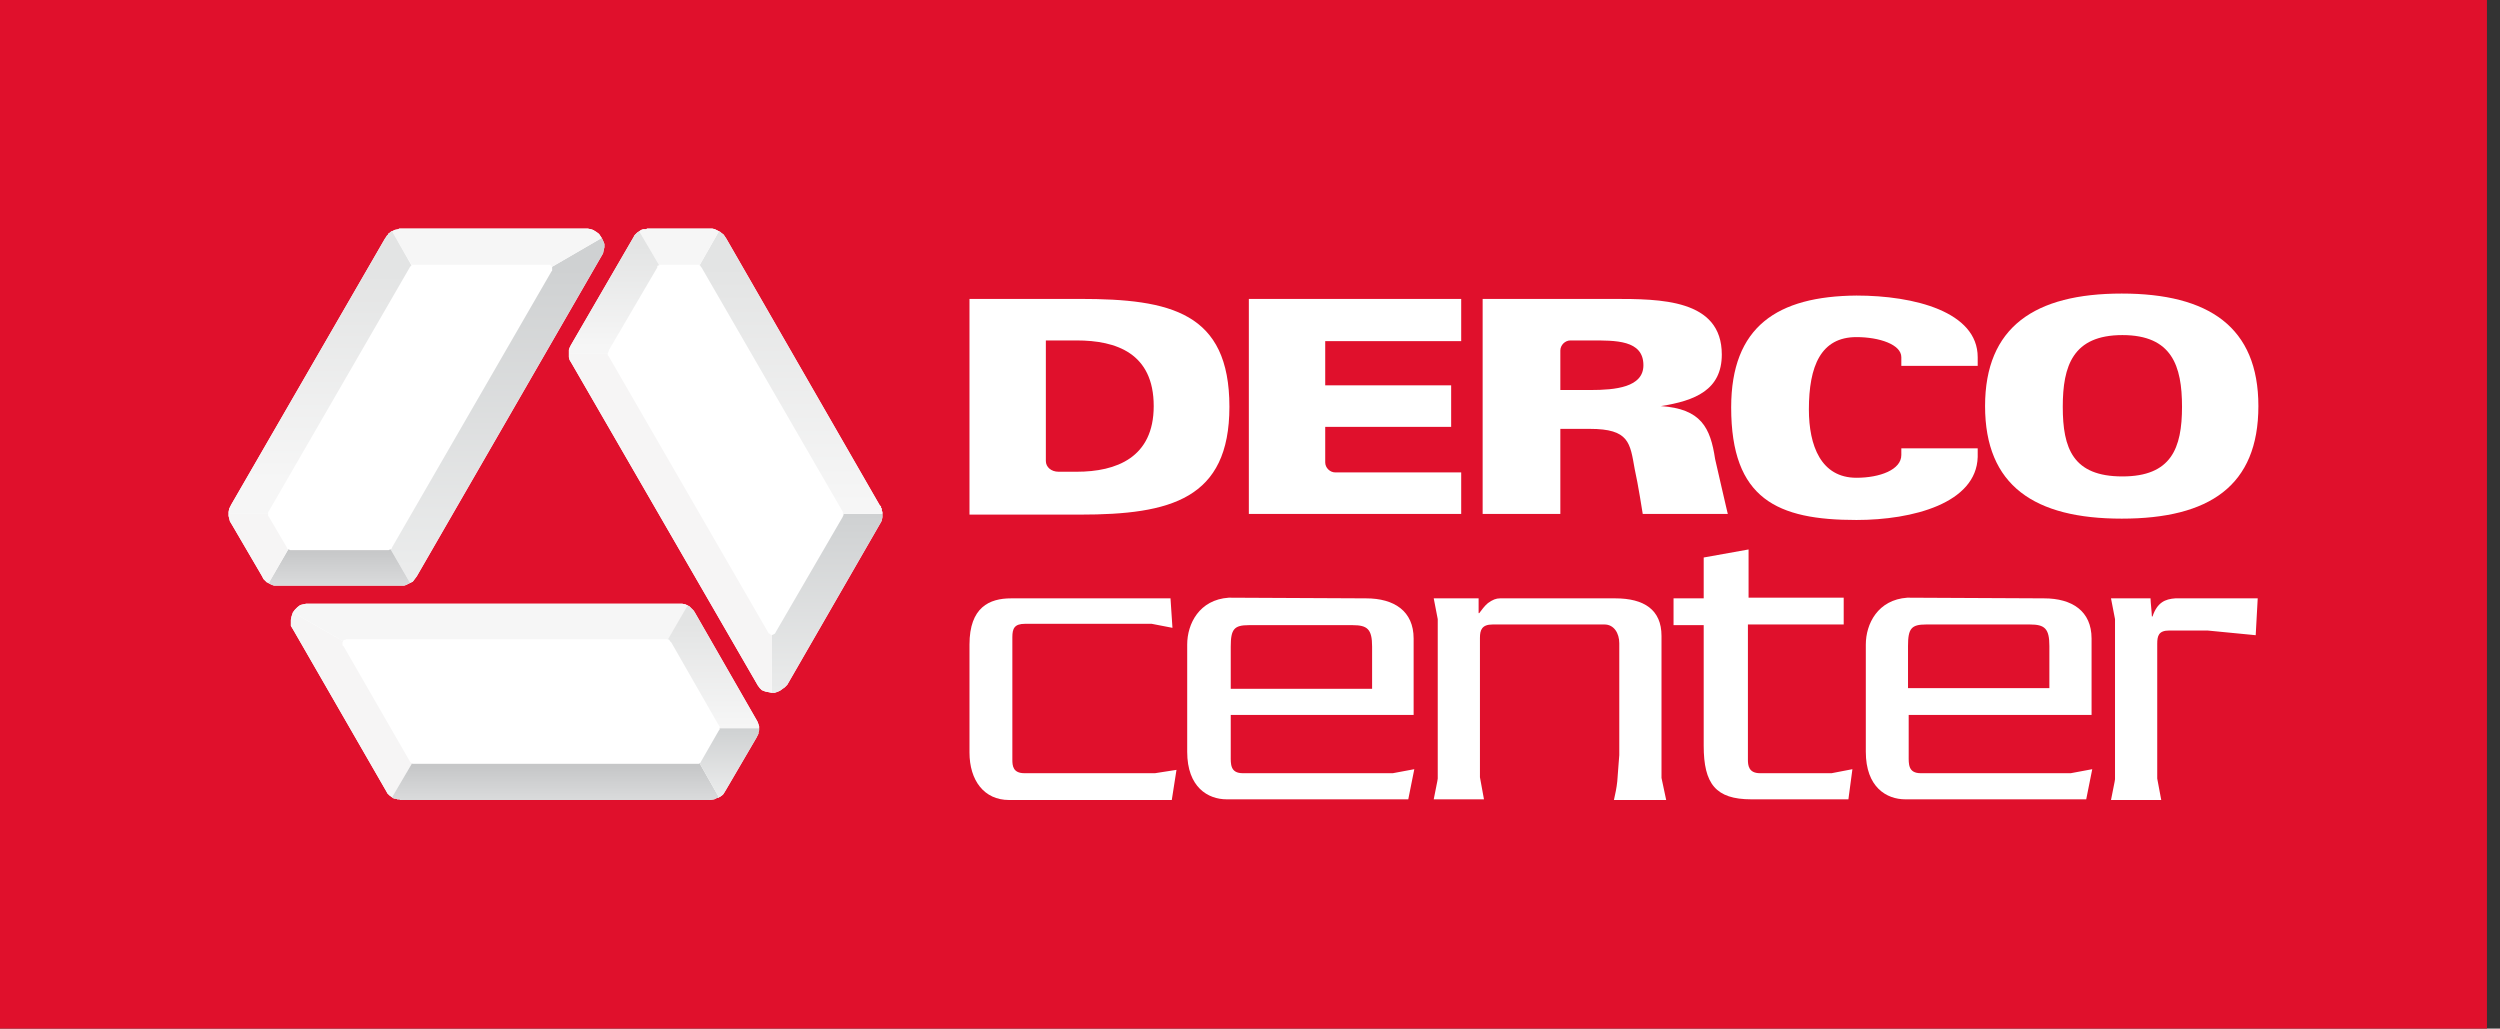 <svg width="175" height="72" viewBox="0 0 175 72" fill="none" xmlns="http://www.w3.org/2000/svg">
<rect x="0" y="0" width="175" height="72" fill="#333333" stroke="none"/>
<rect width="174.087" height="72" fill="#E0102C"/>
<path fill-rule="evenodd" clip-rule="evenodd" d="M122.4 38.462V41.838H129.059V43.714H122.354V53.186C122.354 53.562 122.4 54.124 123.198 54.124H128.215L129.669 53.843L129.388 55.953H122.588C120.103 55.953 119.259 54.875 119.259 52.202V43.761H117.148V41.885H119.259V39.025L122.4 38.462Z" fill="white"/>
<path fill-rule="evenodd" clip-rule="evenodd" d="M147.77 41.885H150.537C150.537 42.12 150.63 42.917 150.63 43.151H150.677C151.006 42.166 151.568 41.932 152.272 41.885H158.04L157.899 44.464L154.523 44.136H151.85C151.099 44.136 151.006 44.511 151.006 45.074V54.499L151.287 56H147.77C147.864 55.484 148.051 54.64 148.051 54.546V43.339L147.77 41.885Z" fill="white"/>
<path fill-rule="evenodd" clip-rule="evenodd" d="M100.361 41.885H103.503V42.917H103.55C103.69 42.729 103.925 42.401 104.159 42.213C104.487 41.979 104.722 41.885 105.003 41.885H113.069C115.085 41.885 116.305 42.682 116.305 44.511V54.453L116.633 56H112.975C113.069 55.578 113.163 55.156 113.21 54.687C113.257 53.937 113.35 52.952 113.35 52.858V45.027C113.35 44.324 112.975 43.714 112.319 43.714H104.487C103.737 43.714 103.596 44.089 103.596 44.652V54.406L103.878 55.953H100.361C100.455 55.437 100.642 54.593 100.642 54.499V43.339L100.361 41.885Z" fill="white"/>
<path fill-rule="evenodd" clip-rule="evenodd" d="M86.152 48.169V45.261C86.152 44.042 86.386 43.761 87.418 43.761H94.687C95.718 43.761 96.047 44.042 96.047 45.261V48.216H86.152V48.169ZM95.624 41.885C97.594 41.885 98.954 42.776 98.954 44.699V50.044H86.152V52.905C86.152 53.468 86.105 54.124 86.996 54.124H97.5L99.001 53.843L98.579 55.953H85.871C84.558 55.953 83.104 55.109 83.104 52.624V45.121C83.104 43.667 83.948 41.979 86.011 41.838L95.624 41.885Z" fill="white"/>
<path fill-rule="evenodd" clip-rule="evenodd" d="M133.561 48.169V45.215C133.561 43.995 133.796 43.714 134.827 43.714H142.096C143.127 43.714 143.456 43.995 143.456 45.215V48.169H133.561ZM143.081 41.885C145.05 41.885 146.41 42.776 146.41 44.699V50.045H133.608V52.905C133.608 53.468 133.561 54.124 134.452 54.124H144.956L146.457 53.843L146.035 55.953H133.374C132.061 55.953 130.607 55.109 130.607 52.624V45.121C130.607 43.667 131.451 41.979 133.514 41.838L143.081 41.885Z" fill="white"/>
<path fill-rule="evenodd" clip-rule="evenodd" d="M81.932 41.838L82.072 43.948C81.557 43.855 81.088 43.761 80.619 43.667H71.756C71.006 43.667 70.865 43.995 70.865 44.605V53.186C70.865 53.608 70.912 54.124 71.709 54.124H80.853L82.354 53.89L82.025 56H70.63C68.895 56 67.864 54.64 67.864 52.67V45.121C67.864 42.495 69.271 41.885 70.771 41.885H81.932V41.838Z" fill="white"/>
<path fill-rule="evenodd" clip-rule="evenodd" d="M120.057 32.131C120.057 32.131 120.948 36.023 120.948 35.976H114.992C114.992 35.976 114.664 33.866 114.429 32.835C114.101 31.006 114.054 30.021 111.288 30.021H109.224V35.976H103.785V20.924H112.882C116.211 20.924 120.526 20.924 120.526 24.816C120.526 27.301 118.65 28.052 116.258 28.427C119.072 28.614 119.728 29.927 120.057 32.131ZM109.224 27.301V24.535C109.224 24.159 109.553 23.831 109.928 23.831H111.334C113.07 23.831 115.039 23.784 115.039 25.566C115.039 27.114 113.07 27.301 111.334 27.301H109.224V27.301Z" fill="white"/>
<path fill-rule="evenodd" clip-rule="evenodd" d="M73.21 23.831V32.272C73.21 32.694 73.585 33.022 74.101 33.022H75.367C78.134 33.022 80.76 32.038 80.76 28.427C80.76 24.722 78.134 23.831 75.367 23.831H73.21ZM67.864 20.924H75.602C81.932 20.924 86.059 21.862 86.059 28.474C86.059 34.945 81.932 36.023 75.602 36.023H67.864V20.924Z" fill="white"/>
<path fill-rule="evenodd" clip-rule="evenodd" d="M152.741 28.474C152.741 25.613 152.038 23.456 148.568 23.456C145.098 23.456 144.394 25.613 144.394 28.474C144.394 31.381 145.098 33.35 148.568 33.35C151.991 33.35 152.741 31.381 152.741 28.474ZM148.521 36.305C142.425 36.305 138.955 34.007 138.955 28.427C138.955 22.893 142.425 20.549 148.521 20.549C154.617 20.549 158.087 22.893 158.087 28.427C158.087 34.007 154.664 36.305 148.521 36.305Z" fill="white"/>
<path d="M102.284 35.976H87.419V20.924H102.284V23.878H92.765V26.973H101.581V29.88H92.765V32.366C92.765 32.741 93.093 33.069 93.468 33.069H102.284V35.976Z" fill="white"/>
<path d="M133.093 31.381H138.439V31.991C138.345 35.226 133.89 36.399 129.951 36.399C124.418 36.399 121.182 34.945 121.182 28.52C121.182 22.846 124.418 20.736 129.951 20.689C133.984 20.689 138.439 21.815 138.439 25.003V25.613H133.093V25.003C133.093 24.113 131.546 23.597 129.951 23.597C127.466 23.597 126.622 25.613 126.622 28.661C126.622 31.193 127.466 33.444 129.951 33.444C131.592 33.444 133.093 32.882 133.093 31.85V31.381Z" fill="white"/>
<path d="M42.12 16.657L42.213 16.844L42.307 17.078V17.313L42.26 17.501L42.213 17.735L29.177 40.338L29.036 40.525L28.896 40.713L28.708 40.806L28.614 40.853L28.427 40.947L28.286 40.994H28.192H28.099H19.329H19.189L19.048 40.947L18.954 40.9L18.814 40.853V40.806L18.673 40.76L18.579 40.666L18.485 40.572L18.438 40.525L18.392 40.431L18.345 40.338L16.235 36.727L16.094 36.492L16.047 36.305L16 36.117V35.977V35.93V35.836L16.047 35.601L16.188 35.32L26.973 16.657L27.02 16.61L27.067 16.516L27.114 16.469L27.161 16.422L27.207 16.328L27.301 16.281L27.395 16.188H27.442L27.63 16.094L27.864 16.047L27.958 16H41.135L41.369 16.047L41.51 16.094L41.744 16.235L41.932 16.375L42.026 16.516L42.12 16.657Z" fill="white"/>
<path d="M54.03 48.497L53.796 48.45L53.562 48.403L53.327 48.309L53.186 48.169L53.046 47.981L40.009 25.425L39.869 25.191L39.822 25.003V24.769V24.628V24.488L39.869 24.347L39.916 24.253L39.962 24.159L44.37 16.563L44.417 16.469L44.511 16.375L44.605 16.281L44.746 16.188L44.886 16.094L45.027 16.047H45.121H45.215L45.308 16H45.402H49.576H49.857L50.044 16.047L50.232 16.141L50.326 16.188L50.42 16.235L50.467 16.281L50.654 16.422L50.842 16.703L61.58 35.367L61.627 35.414L61.674 35.461V35.554L61.721 35.601V35.742L61.768 35.836V35.93V35.977V36.211L61.721 36.446L61.674 36.539L55.109 47.934L54.921 48.122L54.781 48.216L54.593 48.356L54.359 48.45L54.218 48.497H54.03Z" fill="white"/>
<path d="M48.169 42.401L48.262 42.448L48.403 42.589L48.497 42.682L48.544 42.729L48.638 42.87L52.999 50.467L53.045 50.56L53.092 50.701L53.139 50.842V50.935V50.982V51.123L53.092 51.264V51.358L53.045 51.451L52.999 51.545L52.952 51.639L50.842 55.25L50.701 55.484L50.607 55.625L50.419 55.766L50.326 55.812L50.279 55.859H50.185L49.997 55.953L49.669 56H28.098H28.051L27.958 55.953H27.864H27.817L27.723 55.906H27.629L27.489 55.859L27.442 55.812L27.254 55.672L27.113 55.531L27.067 55.437L20.502 44.042L20.361 43.808V43.667V43.386L20.408 43.151L20.455 43.011L20.502 42.87L20.642 42.682L20.83 42.495L21.017 42.354L21.205 42.307L21.439 42.26H47.512H47.746L47.981 42.307L48.169 42.401Z" fill="white"/>
<g style="mix-blend-mode:multiply">
<path d="M38.649 18.673L42.12 16.657L42.213 16.844L42.307 17.078V17.313L42.26 17.501L42.213 17.735L29.177 40.338L29.036 40.525L28.896 40.713L28.708 40.806L27.348 38.462L27.395 38.415L27.442 38.368V38.321L38.602 19.001L38.649 18.954V18.814V18.767V18.673Z" fill="url(#paint0_linear_958_35282)"/>
<path d="M59.048 35.977H61.768V36.211L61.721 36.446L61.674 36.539L55.109 47.934L54.921 48.122L54.781 48.216L54.593 48.356L54.358 48.45L54.218 48.497H54.03V44.464L54.124 44.417L54.218 44.37L54.265 44.324L54.312 44.23L59.001 36.164V36.117L59.048 36.07V35.977Z" fill="url(#paint1_linear_958_35282)"/>
<path d="M48.966 18.579H49.013L49.06 18.673L49.106 18.72L59.001 35.836V35.883V35.977H59.048H61.768V35.93V35.836L61.721 35.742V35.601L61.674 35.554V35.461L61.627 35.414L61.58 35.367L50.842 16.703L50.654 16.422L50.466 16.281L50.419 16.234L50.326 16.188L48.966 18.579Z" fill="url(#paint2_linear_958_35282)"/>
<path fill-rule="evenodd" clip-rule="evenodd" d="M46.152 18.579V18.532H46.199H46.293H48.825H48.872H48.919L48.966 18.579L50.326 16.188L50.232 16.141L50.044 16.047L49.857 16H49.576H45.402H45.308L45.215 16.047H45.121H45.027L44.886 16.094L44.746 16.188L46.152 18.579Z" fill="#F6F6F6"/>
<path fill-rule="evenodd" clip-rule="evenodd" d="M28.849 53.421L27.442 55.812L27.254 55.672L27.113 55.531L27.067 55.437L20.502 44.042L20.361 43.808V43.667V43.386L20.408 43.151L20.455 43.011L20.502 42.87L24.018 44.886L23.972 44.98V45.074V45.168L24.065 45.261L28.708 53.327L28.755 53.374L28.802 53.421H28.849Z" fill="#F6F5F5"/>
<path d="M48.966 53.421L48.919 53.468H48.825H48.731H28.989H28.942H28.849V53.421L27.442 55.812L27.489 55.859L27.63 55.906H27.723L27.817 55.953H27.864H27.958L28.052 56H28.098H49.669L49.998 55.953L50.185 55.859H50.279L50.326 55.812L48.966 53.421Z" fill="url(#paint3_linear_958_35282)"/>
<path fill-rule="evenodd" clip-rule="evenodd" d="M24.018 44.886L20.502 42.87L20.642 42.682L20.83 42.495L21.017 42.354L21.205 42.307L21.439 42.26H47.512H47.746L47.981 42.307L48.169 42.401L46.762 44.792L46.715 44.746H46.668H24.347H24.253L24.159 44.792H24.065L24.018 44.886Z" fill="#F6F6F6"/>
<path d="M48.122 42.401L46.762 44.745L46.855 44.792L46.902 44.886L46.996 44.98L50.326 50.795L50.373 50.842V50.935V50.982H53.139V50.935V50.842L53.092 50.701L53.045 50.56L52.998 50.467L48.637 42.87L48.544 42.729L48.497 42.682L48.403 42.589L48.262 42.448L48.169 42.401H48.122Z" fill="url(#paint4_linear_958_35282)"/>
<path d="M50.373 50.982V51.029V51.076L50.326 51.123L49.06 53.327V53.374H49.013V53.421H48.966L50.326 55.812L50.419 55.766L50.607 55.625L50.701 55.484L50.842 55.25L52.952 51.639L52.999 51.545L53.045 51.451L53.092 51.358V51.264L53.139 51.123V50.982H50.373Z" fill="url(#paint5_linear_958_35282)"/>
<path fill-rule="evenodd" clip-rule="evenodd" d="M28.802 18.532L27.442 16.188L27.63 16.094L27.864 16.047L27.958 16H41.135L41.369 16.047L41.51 16.094L41.744 16.235L41.932 16.375L42.026 16.516L42.12 16.657L38.649 18.673L38.602 18.626L38.509 18.532H38.415H38.321H28.989H28.896H28.849H28.802Z" fill="#F6F6F6"/>
<path fill-rule="evenodd" clip-rule="evenodd" d="M54.03 44.464V48.497L53.796 48.45L53.562 48.403L53.327 48.309L53.186 48.169L53.046 47.981L40.009 25.425L39.869 25.191L39.822 25.003V24.769H42.542V24.863L42.589 24.91L53.749 44.23L53.796 44.324L53.89 44.37L53.937 44.417L54.03 44.464Z" fill="#F6F5F5"/>
<path d="M39.822 24.769H42.542V24.722L42.589 24.628L42.635 24.488L46.012 18.72V18.626L46.059 18.579H46.152L44.746 16.188L44.605 16.281L44.511 16.375L44.417 16.469L44.37 16.563L39.962 24.159L39.916 24.253L39.869 24.347L39.822 24.488V24.628V24.769Z" fill="url(#paint6_linear_958_35282)"/>
<path d="M18.767 35.977V35.93V35.836L18.814 35.789L28.708 18.673L28.755 18.626L28.802 18.579L27.442 16.188H27.395L27.301 16.281L27.207 16.328L27.161 16.422L27.114 16.469L27.067 16.516L27.02 16.61L26.973 16.656L16.188 35.32L16.047 35.601L16 35.836V35.93V35.977H18.767Z" fill="url(#paint7_linear_958_35282)"/>
<path d="M28.708 40.806L27.348 38.462H27.301L27.207 38.509H27.067H20.361H20.314L20.22 38.462H20.173L18.814 40.806V40.853L18.954 40.9L19.048 40.947L19.189 40.994H19.329H28.098H28.192H28.286L28.427 40.947L28.614 40.853L28.708 40.806Z" fill="url(#paint8_linear_958_35282)"/>
<path fill-rule="evenodd" clip-rule="evenodd" d="M20.174 38.462L20.127 38.415L20.08 38.368V38.321L18.814 36.164L18.767 36.117V36.07V36.023V35.977H16V36.117L16.047 36.305L16.094 36.492L16.235 36.727L18.345 40.338L18.392 40.431L18.438 40.525L18.485 40.572L18.579 40.666L18.673 40.76L18.814 40.807L20.174 38.462Z" fill="#F6F5F5"/>
</g>
<defs>
<linearGradient id="paint0_linear_958_35282" x1="34.836" y1="18.741" x2="34.836" y2="40.542" gradientUnits="userSpaceOnUse">
<stop stop-color="#CFD1D2"/>
<stop offset="1" stop-color="#ECEDED"/>
</linearGradient>
<linearGradient id="paint1_linear_958_35282" x1="57.897" y1="35.965" x2="57.897" y2="49.223" gradientUnits="userSpaceOnUse">
<stop offset="0.006" stop-color="#CFD1D2"/>
<stop offset="1" stop-color="#ECEDED"/>
</linearGradient>
<linearGradient id="paint2_linear_958_35282" x1="55.366" y1="18.475" x2="55.366" y2="35.266" gradientUnits="userSpaceOnUse">
<stop offset="0.006" stop-color="#E3E4E4"/>
<stop offset="1" stop-color="#F6F6F6"/>
</linearGradient>
<linearGradient id="paint3_linear_958_35282" x1="38.901" y1="53.635" x2="38.901" y2="55.898" gradientUnits="userSpaceOnUse">
<stop offset="0.006" stop-color="#C6C7C8"/>
<stop offset="1" stop-color="#D9DADB"/>
</linearGradient>
<linearGradient id="paint4_linear_958_35282" x1="49.94" y1="43.574" x2="49.94" y2="50.858" gradientUnits="userSpaceOnUse">
<stop offset="0.006" stop-color="#E3E4E4"/>
<stop offset="1" stop-color="#F6F6F6"/>
</linearGradient>
<linearGradient id="paint5_linear_958_35282" x1="51.05" y1="50.974" x2="51.05" y2="55.829" gradientUnits="userSpaceOnUse">
<stop offset="0.006" stop-color="#CFD1D2"/>
<stop offset="1" stop-color="#ECEDED"/>
</linearGradient>
<linearGradient id="paint6_linear_958_35282" x1="42.968" y1="17.183" x2="42.968" y2="24.279" gradientUnits="userSpaceOnUse">
<stop offset="0.006" stop-color="#E3E4E4"/>
<stop offset="1" stop-color="#F6F6F6"/>
</linearGradient>
<linearGradient id="paint7_linear_958_35282" x1="22.413" y1="19.114" x2="22.413" y2="33.615" gradientUnits="userSpaceOnUse">
<stop stop-color="#E3E4E4"/>
<stop offset="1" stop-color="#F6F6F6"/>
</linearGradient>
<linearGradient id="paint8_linear_958_35282" x1="23.759" y1="38.517" x2="23.759" y2="40.867" gradientUnits="userSpaceOnUse">
<stop offset="0.006" stop-color="#C6C7C8"/>
<stop offset="1" stop-color="#D9DADB"/>
</linearGradient>
</defs>
</svg>
